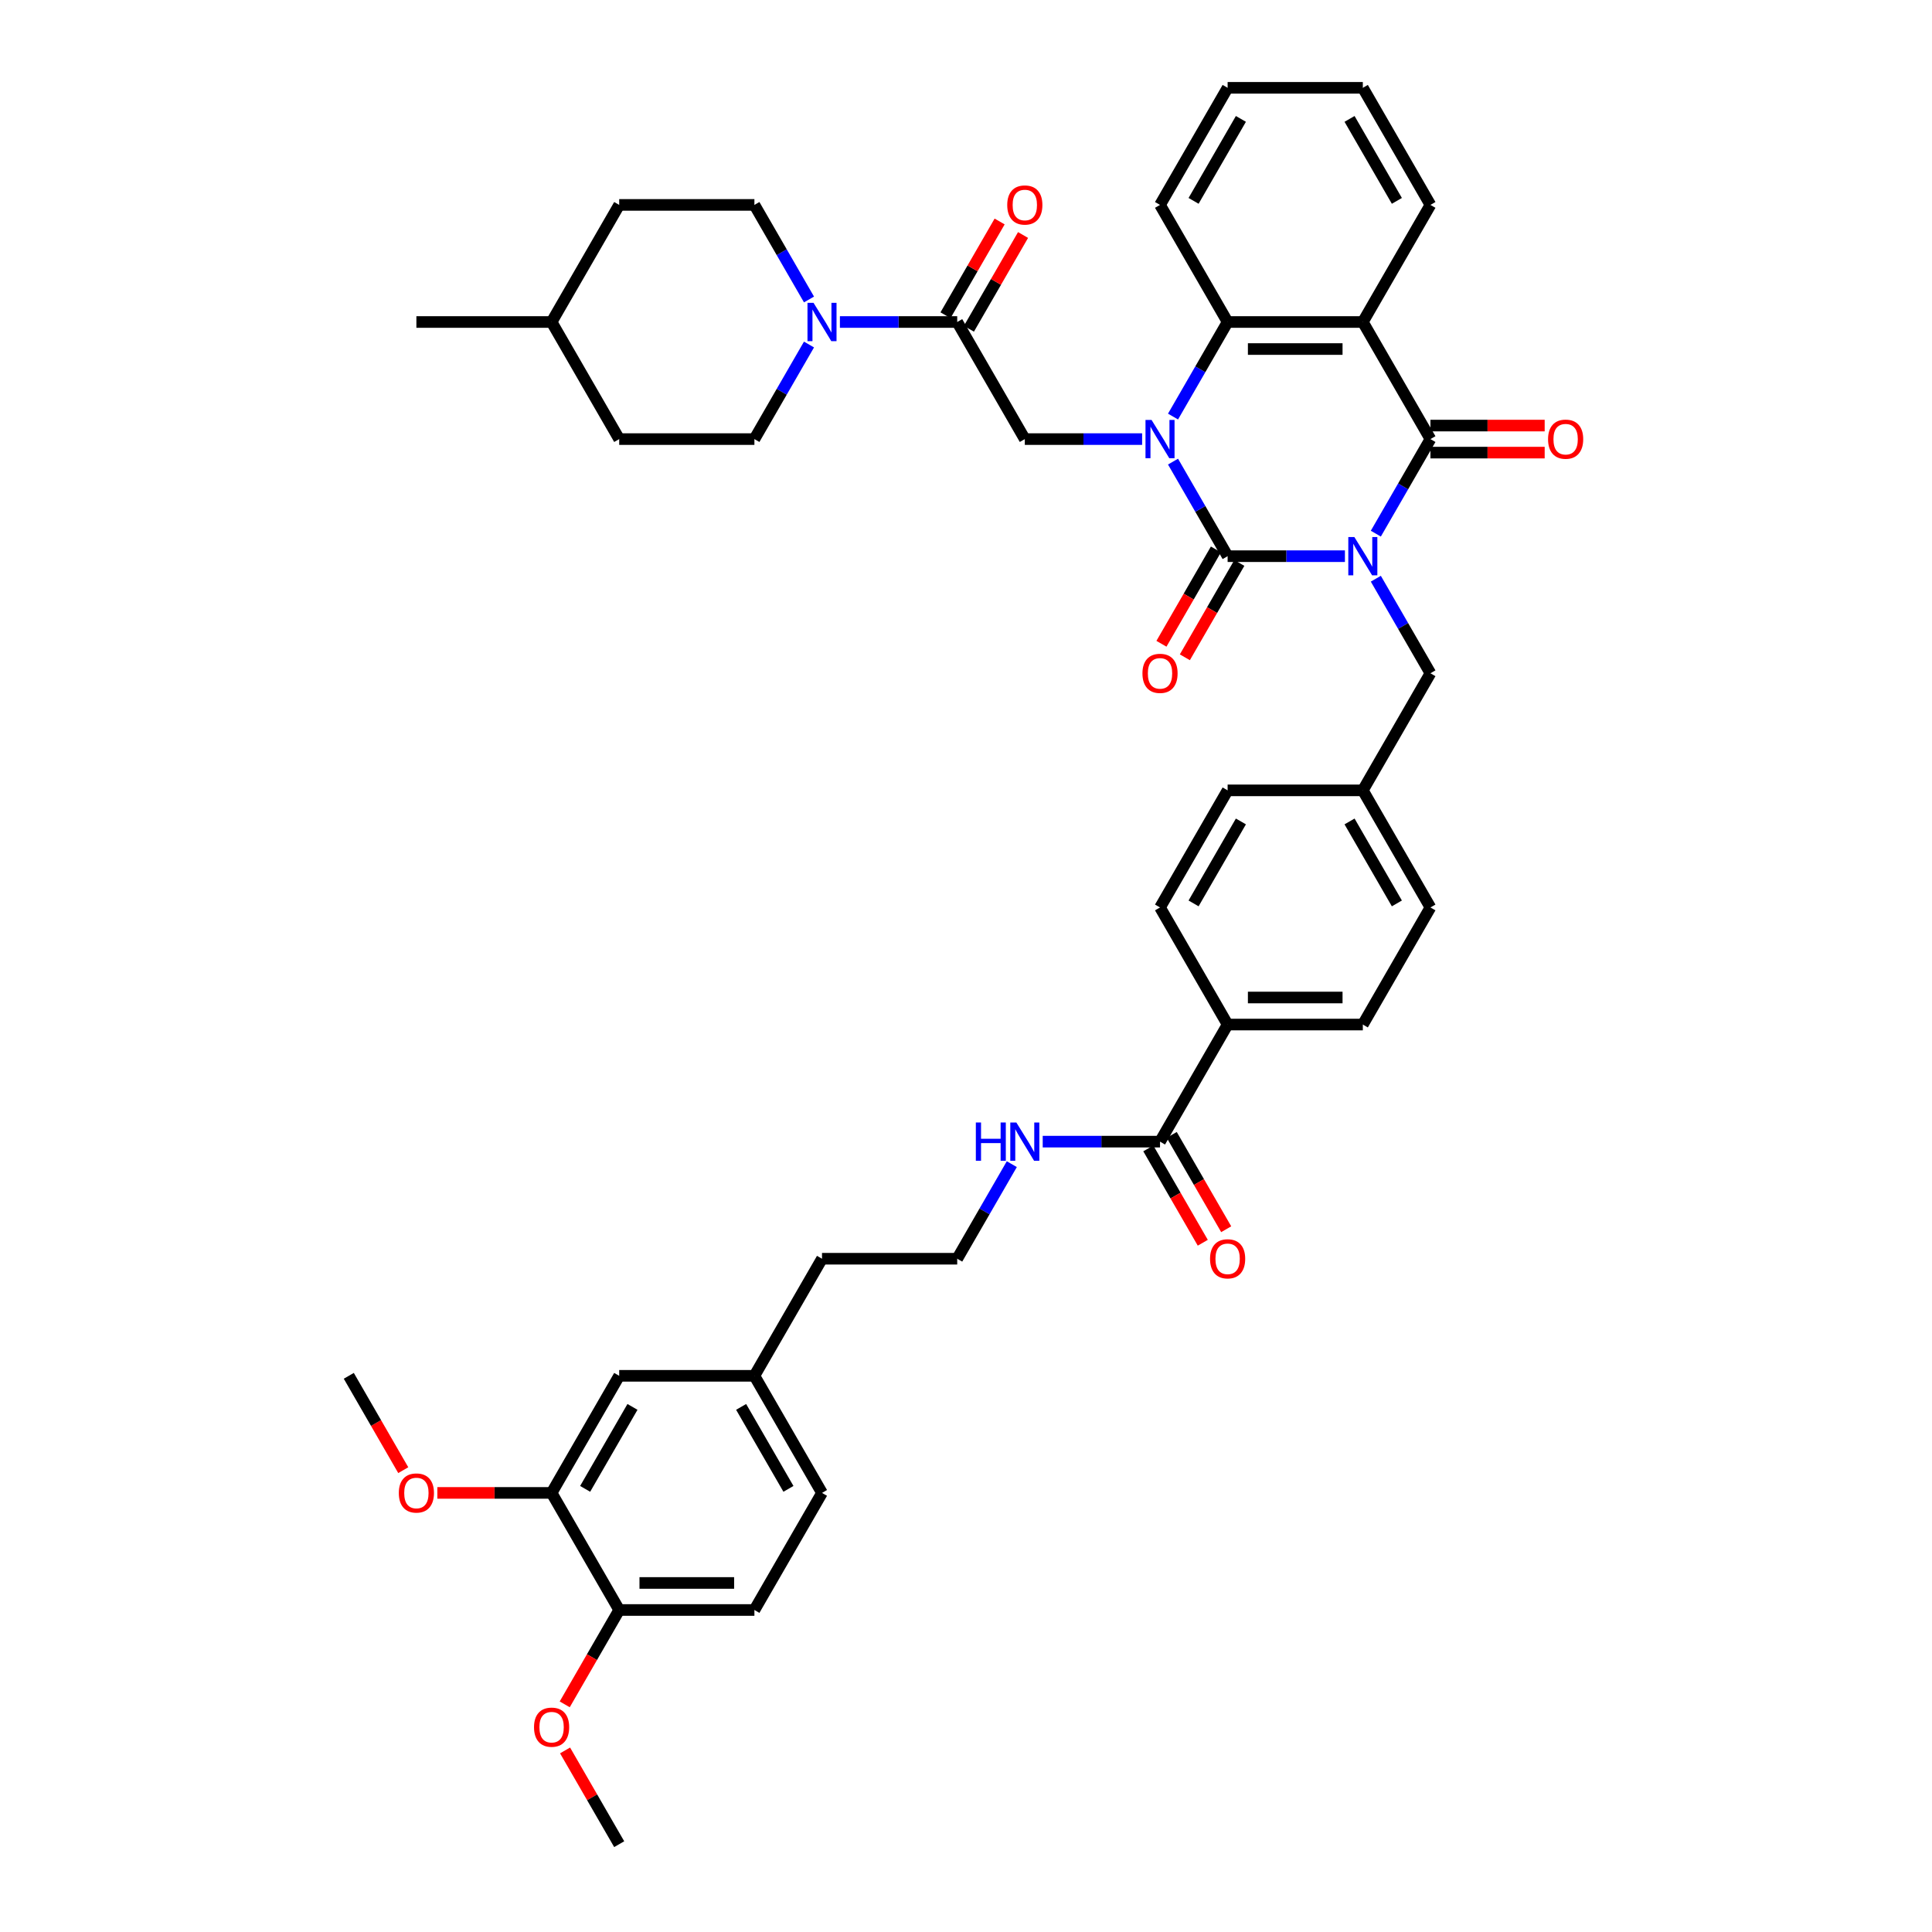 <?xml version='1.0' encoding='iso-8859-1'?>
<svg version='1.1' baseProfile='full'
              xmlns='http://www.w3.org/2000/svg'
                      xmlns:rdkit='http://www.rdkit.org/xml'
                      xmlns:xlink='http://www.w3.org/1999/xlink'
                  xml:space='preserve'
width='1000px' height='1000px' viewBox='0 0 1000 1000'>
<!-- END OF HEADER -->
<rect style='opacity:1.0;fill:#FFFFFF;stroke:none' width='1000' height='1000' x='0' y='0'> </rect>
<path class='bond-0' d='M 696.131,287.879 L 665.773,287.879' style='fill:none;fill-rule:evenodd;stroke:#0000FF;stroke-width:6px;stroke-linecap:butt;stroke-linejoin:miter;stroke-opacity:1' />
<path class='bond-0' d='M 665.773,287.879 L 635.415,287.879' style='fill:none;fill-rule:evenodd;stroke:#000000;stroke-width:6px;stroke-linecap:butt;stroke-linejoin:miter;stroke-opacity:1' />
<path class='bond-2' d='M 712.128,276.22 L 726.258,251.746' style='fill:none;fill-rule:evenodd;stroke:#0000FF;stroke-width:6px;stroke-linecap:butt;stroke-linejoin:miter;stroke-opacity:1' />
<path class='bond-2' d='M 726.258,251.746 L 740.388,227.273' style='fill:none;fill-rule:evenodd;stroke:#000000;stroke-width:6px;stroke-linecap:butt;stroke-linejoin:miter;stroke-opacity:1' />
<path class='bond-8' d='M 712.128,299.538 L 726.258,324.011' style='fill:none;fill-rule:evenodd;stroke:#0000FF;stroke-width:6px;stroke-linecap:butt;stroke-linejoin:miter;stroke-opacity:1' />
<path class='bond-8' d='M 726.258,324.011 L 740.388,348.485' style='fill:none;fill-rule:evenodd;stroke:#000000;stroke-width:6px;stroke-linecap:butt;stroke-linejoin:miter;stroke-opacity:1' />
<path class='bond-1' d='M 635.415,287.879 L 621.285,263.405' style='fill:none;fill-rule:evenodd;stroke:#000000;stroke-width:6px;stroke-linecap:butt;stroke-linejoin:miter;stroke-opacity:1' />
<path class='bond-1' d='M 621.285,263.405 L 607.155,238.932' style='fill:none;fill-rule:evenodd;stroke:#0000FF;stroke-width:6px;stroke-linecap:butt;stroke-linejoin:miter;stroke-opacity:1' />
<path class='bond-10' d='M 629.354,284.38 L 615.257,308.797' style='fill:none;fill-rule:evenodd;stroke:#000000;stroke-width:6px;stroke-linecap:butt;stroke-linejoin:miter;stroke-opacity:1' />
<path class='bond-10' d='M 615.257,308.797 L 601.159,333.215' style='fill:none;fill-rule:evenodd;stroke:#FF0000;stroke-width:6px;stroke-linecap:butt;stroke-linejoin:miter;stroke-opacity:1' />
<path class='bond-10' d='M 641.475,291.378 L 627.378,315.795' style='fill:none;fill-rule:evenodd;stroke:#000000;stroke-width:6px;stroke-linecap:butt;stroke-linejoin:miter;stroke-opacity:1' />
<path class='bond-10' d='M 627.378,315.795 L 613.281,340.213' style='fill:none;fill-rule:evenodd;stroke:#FF0000;stroke-width:6px;stroke-linecap:butt;stroke-linejoin:miter;stroke-opacity:1' />
<path class='bond-5' d='M 591.158,227.273 L 560.8,227.273' style='fill:none;fill-rule:evenodd;stroke:#0000FF;stroke-width:6px;stroke-linecap:butt;stroke-linejoin:miter;stroke-opacity:1' />
<path class='bond-5' d='M 560.8,227.273 L 530.442,227.273' style='fill:none;fill-rule:evenodd;stroke:#000000;stroke-width:6px;stroke-linecap:butt;stroke-linejoin:miter;stroke-opacity:1' />
<path class='bond-43' d='M 607.155,215.614 L 621.285,191.14' style='fill:none;fill-rule:evenodd;stroke:#0000FF;stroke-width:6px;stroke-linecap:butt;stroke-linejoin:miter;stroke-opacity:1' />
<path class='bond-43' d='M 621.285,191.14 L 635.415,166.667' style='fill:none;fill-rule:evenodd;stroke:#000000;stroke-width:6px;stroke-linecap:butt;stroke-linejoin:miter;stroke-opacity:1' />
<path class='bond-3' d='M 740.388,227.273 L 705.397,166.667' style='fill:none;fill-rule:evenodd;stroke:#000000;stroke-width:6px;stroke-linecap:butt;stroke-linejoin:miter;stroke-opacity:1' />
<path class='bond-11' d='M 740.388,234.271 L 769.955,234.271' style='fill:none;fill-rule:evenodd;stroke:#000000;stroke-width:6px;stroke-linecap:butt;stroke-linejoin:miter;stroke-opacity:1' />
<path class='bond-11' d='M 769.955,234.271 L 799.522,234.271' style='fill:none;fill-rule:evenodd;stroke:#FF0000;stroke-width:6px;stroke-linecap:butt;stroke-linejoin:miter;stroke-opacity:1' />
<path class='bond-11' d='M 740.388,220.275 L 769.955,220.275' style='fill:none;fill-rule:evenodd;stroke:#000000;stroke-width:6px;stroke-linecap:butt;stroke-linejoin:miter;stroke-opacity:1' />
<path class='bond-11' d='M 769.955,220.275 L 799.522,220.275' style='fill:none;fill-rule:evenodd;stroke:#FF0000;stroke-width:6px;stroke-linecap:butt;stroke-linejoin:miter;stroke-opacity:1' />
<path class='bond-4' d='M 705.397,166.667 L 635.415,166.667' style='fill:none;fill-rule:evenodd;stroke:#000000;stroke-width:6px;stroke-linecap:butt;stroke-linejoin:miter;stroke-opacity:1' />
<path class='bond-4' d='M 694.899,180.663 L 645.912,180.663' style='fill:none;fill-rule:evenodd;stroke:#000000;stroke-width:6px;stroke-linecap:butt;stroke-linejoin:miter;stroke-opacity:1' />
<path class='bond-25' d='M 705.397,166.667 L 740.388,106.061' style='fill:none;fill-rule:evenodd;stroke:#000000;stroke-width:6px;stroke-linecap:butt;stroke-linejoin:miter;stroke-opacity:1' />
<path class='bond-33' d='M 635.415,166.667 L 600.424,106.061' style='fill:none;fill-rule:evenodd;stroke:#000000;stroke-width:6px;stroke-linecap:butt;stroke-linejoin:miter;stroke-opacity:1' />
<path class='bond-6' d='M 530.442,227.273 L 495.451,166.667' style='fill:none;fill-rule:evenodd;stroke:#000000;stroke-width:6px;stroke-linecap:butt;stroke-linejoin:miter;stroke-opacity:1' />
<path class='bond-7' d='M 495.451,166.667 L 465.093,166.667' style='fill:none;fill-rule:evenodd;stroke:#000000;stroke-width:6px;stroke-linecap:butt;stroke-linejoin:miter;stroke-opacity:1' />
<path class='bond-7' d='M 465.093,166.667 L 434.735,166.667' style='fill:none;fill-rule:evenodd;stroke:#0000FF;stroke-width:6px;stroke-linecap:butt;stroke-linejoin:miter;stroke-opacity:1' />
<path class='bond-14' d='M 501.512,170.166 L 515.52,145.902' style='fill:none;fill-rule:evenodd;stroke:#000000;stroke-width:6px;stroke-linecap:butt;stroke-linejoin:miter;stroke-opacity:1' />
<path class='bond-14' d='M 515.52,145.902 L 529.529,121.639' style='fill:none;fill-rule:evenodd;stroke:#FF0000;stroke-width:6px;stroke-linecap:butt;stroke-linejoin:miter;stroke-opacity:1' />
<path class='bond-14' d='M 489.391,163.168 L 503.399,138.904' style='fill:none;fill-rule:evenodd;stroke:#000000;stroke-width:6px;stroke-linecap:butt;stroke-linejoin:miter;stroke-opacity:1' />
<path class='bond-14' d='M 503.399,138.904 L 517.408,114.64' style='fill:none;fill-rule:evenodd;stroke:#FF0000;stroke-width:6px;stroke-linecap:butt;stroke-linejoin:miter;stroke-opacity:1' />
<path class='bond-16' d='M 418.738,155.008 L 404.608,130.534' style='fill:none;fill-rule:evenodd;stroke:#0000FF;stroke-width:6px;stroke-linecap:butt;stroke-linejoin:miter;stroke-opacity:1' />
<path class='bond-16' d='M 404.608,130.534 L 390.478,106.061' style='fill:none;fill-rule:evenodd;stroke:#000000;stroke-width:6px;stroke-linecap:butt;stroke-linejoin:miter;stroke-opacity:1' />
<path class='bond-17' d='M 418.738,178.326 L 404.608,202.799' style='fill:none;fill-rule:evenodd;stroke:#0000FF;stroke-width:6px;stroke-linecap:butt;stroke-linejoin:miter;stroke-opacity:1' />
<path class='bond-17' d='M 404.608,202.799 L 390.478,227.273' style='fill:none;fill-rule:evenodd;stroke:#000000;stroke-width:6px;stroke-linecap:butt;stroke-linejoin:miter;stroke-opacity:1' />
<path class='bond-24' d='M 740.388,348.485 L 705.397,409.091' style='fill:none;fill-rule:evenodd;stroke:#000000;stroke-width:6px;stroke-linecap:butt;stroke-linejoin:miter;stroke-opacity:1' />
<path class='bond-9' d='M 600.424,590.909 L 635.415,530.303' style='fill:none;fill-rule:evenodd;stroke:#000000;stroke-width:6px;stroke-linecap:butt;stroke-linejoin:miter;stroke-opacity:1' />
<path class='bond-19' d='M 594.363,594.408 L 608.461,618.826' style='fill:none;fill-rule:evenodd;stroke:#000000;stroke-width:6px;stroke-linecap:butt;stroke-linejoin:miter;stroke-opacity:1' />
<path class='bond-19' d='M 608.461,618.826 L 622.558,643.243' style='fill:none;fill-rule:evenodd;stroke:#FF0000;stroke-width:6px;stroke-linecap:butt;stroke-linejoin:miter;stroke-opacity:1' />
<path class='bond-19' d='M 606.485,587.41 L 620.582,611.828' style='fill:none;fill-rule:evenodd;stroke:#000000;stroke-width:6px;stroke-linecap:butt;stroke-linejoin:miter;stroke-opacity:1' />
<path class='bond-19' d='M 620.582,611.828 L 634.68,636.245' style='fill:none;fill-rule:evenodd;stroke:#FF0000;stroke-width:6px;stroke-linecap:butt;stroke-linejoin:miter;stroke-opacity:1' />
<path class='bond-20' d='M 600.424,590.909 L 570.066,590.909' style='fill:none;fill-rule:evenodd;stroke:#000000;stroke-width:6px;stroke-linecap:butt;stroke-linejoin:miter;stroke-opacity:1' />
<path class='bond-20' d='M 570.066,590.909 L 539.708,590.909' style='fill:none;fill-rule:evenodd;stroke:#0000FF;stroke-width:6px;stroke-linecap:butt;stroke-linejoin:miter;stroke-opacity:1' />
<path class='bond-12' d='M 285.506,772.727 L 320.497,712.121' style='fill:none;fill-rule:evenodd;stroke:#000000;stroke-width:6px;stroke-linecap:butt;stroke-linejoin:miter;stroke-opacity:1' />
<path class='bond-12' d='M 302.875,770.635 L 327.369,728.21' style='fill:none;fill-rule:evenodd;stroke:#000000;stroke-width:6px;stroke-linecap:butt;stroke-linejoin:miter;stroke-opacity:1' />
<path class='bond-30' d='M 285.506,772.727 L 255.938,772.727' style='fill:none;fill-rule:evenodd;stroke:#000000;stroke-width:6px;stroke-linecap:butt;stroke-linejoin:miter;stroke-opacity:1' />
<path class='bond-30' d='M 255.938,772.727 L 226.371,772.727' style='fill:none;fill-rule:evenodd;stroke:#FF0000;stroke-width:6px;stroke-linecap:butt;stroke-linejoin:miter;stroke-opacity:1' />
<path class='bond-47' d='M 285.506,772.727 L 320.497,833.333' style='fill:none;fill-rule:evenodd;stroke:#000000;stroke-width:6px;stroke-linecap:butt;stroke-linejoin:miter;stroke-opacity:1' />
<path class='bond-13' d='M 635.415,530.303 L 705.397,530.303' style='fill:none;fill-rule:evenodd;stroke:#000000;stroke-width:6px;stroke-linecap:butt;stroke-linejoin:miter;stroke-opacity:1' />
<path class='bond-13' d='M 645.912,516.307 L 694.899,516.307' style='fill:none;fill-rule:evenodd;stroke:#000000;stroke-width:6px;stroke-linecap:butt;stroke-linejoin:miter;stroke-opacity:1' />
<path class='bond-44' d='M 635.415,530.303 L 600.424,469.697' style='fill:none;fill-rule:evenodd;stroke:#000000;stroke-width:6px;stroke-linecap:butt;stroke-linejoin:miter;stroke-opacity:1' />
<path class='bond-15' d='M 320.497,833.333 L 390.478,833.333' style='fill:none;fill-rule:evenodd;stroke:#000000;stroke-width:6px;stroke-linecap:butt;stroke-linejoin:miter;stroke-opacity:1' />
<path class='bond-15' d='M 330.994,819.337 L 379.981,819.337' style='fill:none;fill-rule:evenodd;stroke:#000000;stroke-width:6px;stroke-linecap:butt;stroke-linejoin:miter;stroke-opacity:1' />
<path class='bond-34' d='M 320.497,833.333 L 306.399,857.751' style='fill:none;fill-rule:evenodd;stroke:#000000;stroke-width:6px;stroke-linecap:butt;stroke-linejoin:miter;stroke-opacity:1' />
<path class='bond-34' d='M 306.399,857.751 L 292.302,882.168' style='fill:none;fill-rule:evenodd;stroke:#FF0000;stroke-width:6px;stroke-linecap:butt;stroke-linejoin:miter;stroke-opacity:1' />
<path class='bond-31' d='M 390.478,106.061 L 320.497,106.061' style='fill:none;fill-rule:evenodd;stroke:#000000;stroke-width:6px;stroke-linecap:butt;stroke-linejoin:miter;stroke-opacity:1' />
<path class='bond-32' d='M 390.478,227.273 L 320.497,227.273' style='fill:none;fill-rule:evenodd;stroke:#000000;stroke-width:6px;stroke-linecap:butt;stroke-linejoin:miter;stroke-opacity:1' />
<path class='bond-18' d='M 320.497,712.121 L 390.478,712.121' style='fill:none;fill-rule:evenodd;stroke:#000000;stroke-width:6px;stroke-linecap:butt;stroke-linejoin:miter;stroke-opacity:1' />
<path class='bond-35' d='M 523.711,602.568 L 509.581,627.042' style='fill:none;fill-rule:evenodd;stroke:#0000FF;stroke-width:6px;stroke-linecap:butt;stroke-linejoin:miter;stroke-opacity:1' />
<path class='bond-35' d='M 509.581,627.042 L 495.451,651.515' style='fill:none;fill-rule:evenodd;stroke:#000000;stroke-width:6px;stroke-linecap:butt;stroke-linejoin:miter;stroke-opacity:1' />
<path class='bond-21' d='M 600.424,469.697 L 635.415,409.091' style='fill:none;fill-rule:evenodd;stroke:#000000;stroke-width:6px;stroke-linecap:butt;stroke-linejoin:miter;stroke-opacity:1' />
<path class='bond-21' d='M 617.794,467.604 L 642.287,425.18' style='fill:none;fill-rule:evenodd;stroke:#000000;stroke-width:6px;stroke-linecap:butt;stroke-linejoin:miter;stroke-opacity:1' />
<path class='bond-22' d='M 705.397,530.303 L 740.388,469.697' style='fill:none;fill-rule:evenodd;stroke:#000000;stroke-width:6px;stroke-linecap:butt;stroke-linejoin:miter;stroke-opacity:1' />
<path class='bond-23' d='M 390.478,833.333 L 425.469,772.727' style='fill:none;fill-rule:evenodd;stroke:#000000;stroke-width:6px;stroke-linecap:butt;stroke-linejoin:miter;stroke-opacity:1' />
<path class='bond-27' d='M 705.397,409.091 L 635.415,409.091' style='fill:none;fill-rule:evenodd;stroke:#000000;stroke-width:6px;stroke-linecap:butt;stroke-linejoin:miter;stroke-opacity:1' />
<path class='bond-28' d='M 705.397,409.091 L 740.388,469.697' style='fill:none;fill-rule:evenodd;stroke:#000000;stroke-width:6px;stroke-linecap:butt;stroke-linejoin:miter;stroke-opacity:1' />
<path class='bond-28' d='M 698.524,425.18 L 723.018,467.604' style='fill:none;fill-rule:evenodd;stroke:#000000;stroke-width:6px;stroke-linecap:butt;stroke-linejoin:miter;stroke-opacity:1' />
<path class='bond-41' d='M 740.388,106.061 L 705.397,45.455' style='fill:none;fill-rule:evenodd;stroke:#000000;stroke-width:6px;stroke-linecap:butt;stroke-linejoin:miter;stroke-opacity:1' />
<path class='bond-41' d='M 723.018,103.968 L 698.524,61.544' style='fill:none;fill-rule:evenodd;stroke:#000000;stroke-width:6px;stroke-linecap:butt;stroke-linejoin:miter;stroke-opacity:1' />
<path class='bond-26' d='M 390.478,712.121 L 425.469,651.515' style='fill:none;fill-rule:evenodd;stroke:#000000;stroke-width:6px;stroke-linecap:butt;stroke-linejoin:miter;stroke-opacity:1' />
<path class='bond-29' d='M 390.478,712.121 L 425.469,772.727' style='fill:none;fill-rule:evenodd;stroke:#000000;stroke-width:6px;stroke-linecap:butt;stroke-linejoin:miter;stroke-opacity:1' />
<path class='bond-29' d='M 383.606,728.21 L 408.099,770.635' style='fill:none;fill-rule:evenodd;stroke:#000000;stroke-width:6px;stroke-linecap:butt;stroke-linejoin:miter;stroke-opacity:1' />
<path class='bond-38' d='M 208.728,760.956 L 194.63,736.539' style='fill:none;fill-rule:evenodd;stroke:#FF0000;stroke-width:6px;stroke-linecap:butt;stroke-linejoin:miter;stroke-opacity:1' />
<path class='bond-38' d='M 194.63,736.539 L 180.533,712.121' style='fill:none;fill-rule:evenodd;stroke:#000000;stroke-width:6px;stroke-linecap:butt;stroke-linejoin:miter;stroke-opacity:1' />
<path class='bond-46' d='M 320.497,106.061 L 285.506,166.667' style='fill:none;fill-rule:evenodd;stroke:#000000;stroke-width:6px;stroke-linecap:butt;stroke-linejoin:miter;stroke-opacity:1' />
<path class='bond-36' d='M 320.497,227.273 L 285.506,166.667' style='fill:none;fill-rule:evenodd;stroke:#000000;stroke-width:6px;stroke-linecap:butt;stroke-linejoin:miter;stroke-opacity:1' />
<path class='bond-45' d='M 600.424,106.061 L 635.415,45.455' style='fill:none;fill-rule:evenodd;stroke:#000000;stroke-width:6px;stroke-linecap:butt;stroke-linejoin:miter;stroke-opacity:1' />
<path class='bond-45' d='M 617.794,103.968 L 642.287,61.544' style='fill:none;fill-rule:evenodd;stroke:#000000;stroke-width:6px;stroke-linecap:butt;stroke-linejoin:miter;stroke-opacity:1' />
<path class='bond-39' d='M 292.479,906.018 L 306.488,930.282' style='fill:none;fill-rule:evenodd;stroke:#FF0000;stroke-width:6px;stroke-linecap:butt;stroke-linejoin:miter;stroke-opacity:1' />
<path class='bond-39' d='M 306.488,930.282 L 320.497,954.545' style='fill:none;fill-rule:evenodd;stroke:#000000;stroke-width:6px;stroke-linecap:butt;stroke-linejoin:miter;stroke-opacity:1' />
<path class='bond-37' d='M 495.451,651.515 L 425.469,651.515' style='fill:none;fill-rule:evenodd;stroke:#000000;stroke-width:6px;stroke-linecap:butt;stroke-linejoin:miter;stroke-opacity:1' />
<path class='bond-40' d='M 285.506,166.667 L 215.524,166.667' style='fill:none;fill-rule:evenodd;stroke:#000000;stroke-width:6px;stroke-linecap:butt;stroke-linejoin:miter;stroke-opacity:1' />
<path class='bond-42' d='M 705.397,45.455 L 635.415,45.455' style='fill:none;fill-rule:evenodd;stroke:#000000;stroke-width:6px;stroke-linecap:butt;stroke-linejoin:miter;stroke-opacity:1' />
<path  class='atom-0' d='M 701.016 277.969
L 707.51 288.467
Q 708.154 289.502, 709.19 291.378
Q 710.225 293.253, 710.281 293.365
L 710.281 277.969
L 712.913 277.969
L 712.913 297.788
L 710.197 297.788
L 703.227 286.311
Q 702.416 284.968, 701.548 283.428
Q 700.708 281.888, 700.456 281.412
L 700.456 297.788
L 697.881 297.788
L 697.881 277.969
L 701.016 277.969
' fill='#0000FF'/>
<path  class='atom-2' d='M 596.043 217.363
L 602.537 227.861
Q 603.181 228.896, 604.217 230.772
Q 605.253 232.647, 605.309 232.759
L 605.309 217.363
L 607.94 217.363
L 607.94 237.182
L 605.225 237.182
L 598.255 225.705
Q 597.443 224.361, 596.575 222.822
Q 595.735 221.282, 595.483 220.806
L 595.483 237.182
L 592.908 237.182
L 592.908 217.363
L 596.043 217.363
' fill='#0000FF'/>
<path  class='atom-8' d='M 421.088 156.757
L 427.583 167.255
Q 428.227 168.29, 429.262 170.166
Q 430.298 172.041, 430.354 172.153
L 430.354 156.757
L 432.985 156.757
L 432.985 176.576
L 430.27 176.576
L 423.3 165.099
Q 422.488 163.755, 421.62 162.216
Q 420.781 160.676, 420.529 160.2
L 420.529 176.576
L 417.953 176.576
L 417.953 156.757
L 421.088 156.757
' fill='#0000FF'/>
<path  class='atom-11' d='M 591.326 348.541
Q 591.326 343.782, 593.678 341.123
Q 596.029 338.463, 600.424 338.463
Q 604.819 338.463, 607.17 341.123
Q 609.522 343.782, 609.522 348.541
Q 609.522 353.356, 607.142 356.099
Q 604.763 358.814, 600.424 358.814
Q 596.057 358.814, 593.678 356.099
Q 591.326 353.384, 591.326 348.541
M 600.424 356.575
Q 603.447 356.575, 605.071 354.559
Q 606.722 352.516, 606.722 348.541
Q 606.722 344.65, 605.071 342.69
Q 603.447 340.703, 600.424 340.703
Q 597.401 340.703, 595.749 342.662
Q 594.126 344.622, 594.126 348.541
Q 594.126 352.544, 595.749 354.559
Q 597.401 356.575, 600.424 356.575
' fill='#FF0000'/>
<path  class='atom-12' d='M 801.272 227.329
Q 801.272 222.57, 803.623 219.911
Q 805.975 217.251, 810.37 217.251
Q 814.764 217.251, 817.116 219.911
Q 819.467 222.57, 819.467 227.329
Q 819.467 232.143, 817.088 234.887
Q 814.708 237.602, 810.37 237.602
Q 806.003 237.602, 803.623 234.887
Q 801.272 232.171, 801.272 227.329
M 810.37 235.363
Q 813.393 235.363, 815.016 233.347
Q 816.668 231.304, 816.668 227.329
Q 816.668 223.438, 815.016 221.478
Q 813.393 219.491, 810.37 219.491
Q 807.346 219.491, 805.695 221.45
Q 804.071 223.41, 804.071 227.329
Q 804.071 231.332, 805.695 233.347
Q 807.346 235.363, 810.37 235.363
' fill='#FF0000'/>
<path  class='atom-15' d='M 521.344 106.117
Q 521.344 101.358, 523.696 98.698
Q 526.047 96.039, 530.442 96.039
Q 534.837 96.039, 537.188 98.698
Q 539.54 101.358, 539.54 106.117
Q 539.54 110.931, 537.16 113.675
Q 534.781 116.39, 530.442 116.39
Q 526.075 116.39, 523.696 113.675
Q 521.344 110.959, 521.344 106.117
M 530.442 114.151
Q 533.465 114.151, 535.089 112.135
Q 536.74 110.092, 536.74 106.117
Q 536.74 102.226, 535.089 100.266
Q 533.465 98.279, 530.442 98.279
Q 527.419 98.279, 525.767 100.238
Q 524.144 102.198, 524.144 106.117
Q 524.144 110.12, 525.767 112.135
Q 527.419 114.151, 530.442 114.151
' fill='#FF0000'/>
<path  class='atom-20' d='M 626.317 651.571
Q 626.317 646.812, 628.669 644.153
Q 631.02 641.494, 635.415 641.494
Q 639.81 641.494, 642.161 644.153
Q 644.513 646.812, 644.513 651.571
Q 644.513 656.386, 642.133 659.129
Q 639.754 661.844, 635.415 661.844
Q 631.048 661.844, 628.669 659.129
Q 626.317 656.414, 626.317 651.571
M 635.415 659.605
Q 638.438 659.605, 640.062 657.59
Q 641.713 655.546, 641.713 651.571
Q 641.713 647.68, 640.062 645.721
Q 638.438 643.733, 635.415 643.733
Q 632.392 643.733, 630.74 645.693
Q 629.117 647.652, 629.117 651.571
Q 629.117 655.574, 630.74 657.59
Q 632.392 659.605, 635.415 659.605
' fill='#FF0000'/>
<path  class='atom-21' d='M 505.095 581
L 507.782 581
L 507.782 589.425
L 517.915 589.425
L 517.915 581
L 520.603 581
L 520.603 600.819
L 517.915 600.819
L 517.915 591.665
L 507.782 591.665
L 507.782 600.819
L 505.095 600.819
L 505.095 581
' fill='#0000FF'/>
<path  class='atom-21' d='M 526.061 581
L 532.556 591.497
Q 533.199 592.533, 534.235 594.408
Q 535.271 596.284, 535.327 596.396
L 535.327 581
L 537.958 581
L 537.958 600.819
L 535.243 600.819
L 528.273 589.341
Q 527.461 587.998, 526.593 586.458
Q 525.753 584.919, 525.501 584.443
L 525.501 600.819
L 522.926 600.819
L 522.926 581
L 526.061 581
' fill='#0000FF'/>
<path  class='atom-31' d='M 206.426 772.783
Q 206.426 768.024, 208.778 765.365
Q 211.129 762.706, 215.524 762.706
Q 219.919 762.706, 222.27 765.365
Q 224.621 768.024, 224.621 772.783
Q 224.621 777.598, 222.242 780.341
Q 219.863 783.057, 215.524 783.057
Q 211.157 783.057, 208.778 780.341
Q 206.426 777.626, 206.426 772.783
M 215.524 780.817
Q 218.547 780.817, 220.171 778.802
Q 221.822 776.758, 221.822 772.783
Q 221.822 768.892, 220.171 766.933
Q 218.547 764.945, 215.524 764.945
Q 212.501 764.945, 210.849 766.905
Q 209.225 768.864, 209.225 772.783
Q 209.225 776.786, 210.849 778.802
Q 212.501 780.817, 215.524 780.817
' fill='#FF0000'/>
<path  class='atom-35' d='M 276.408 893.995
Q 276.408 889.237, 278.759 886.577
Q 281.111 883.918, 285.506 883.918
Q 289.9 883.918, 292.252 886.577
Q 294.603 889.237, 294.603 893.995
Q 294.603 898.81, 292.224 901.553
Q 289.845 904.269, 285.506 904.269
Q 281.139 904.269, 278.759 901.553
Q 276.408 898.838, 276.408 893.995
M 285.506 902.029
Q 288.529 902.029, 290.152 900.014
Q 291.804 897.97, 291.804 893.995
Q 291.804 890.104, 290.152 888.145
Q 288.529 886.157, 285.506 886.157
Q 282.482 886.157, 280.831 888.117
Q 279.207 890.076, 279.207 893.995
Q 279.207 897.998, 280.831 900.014
Q 282.482 902.029, 285.506 902.029
' fill='#FF0000'/>
</svg>
